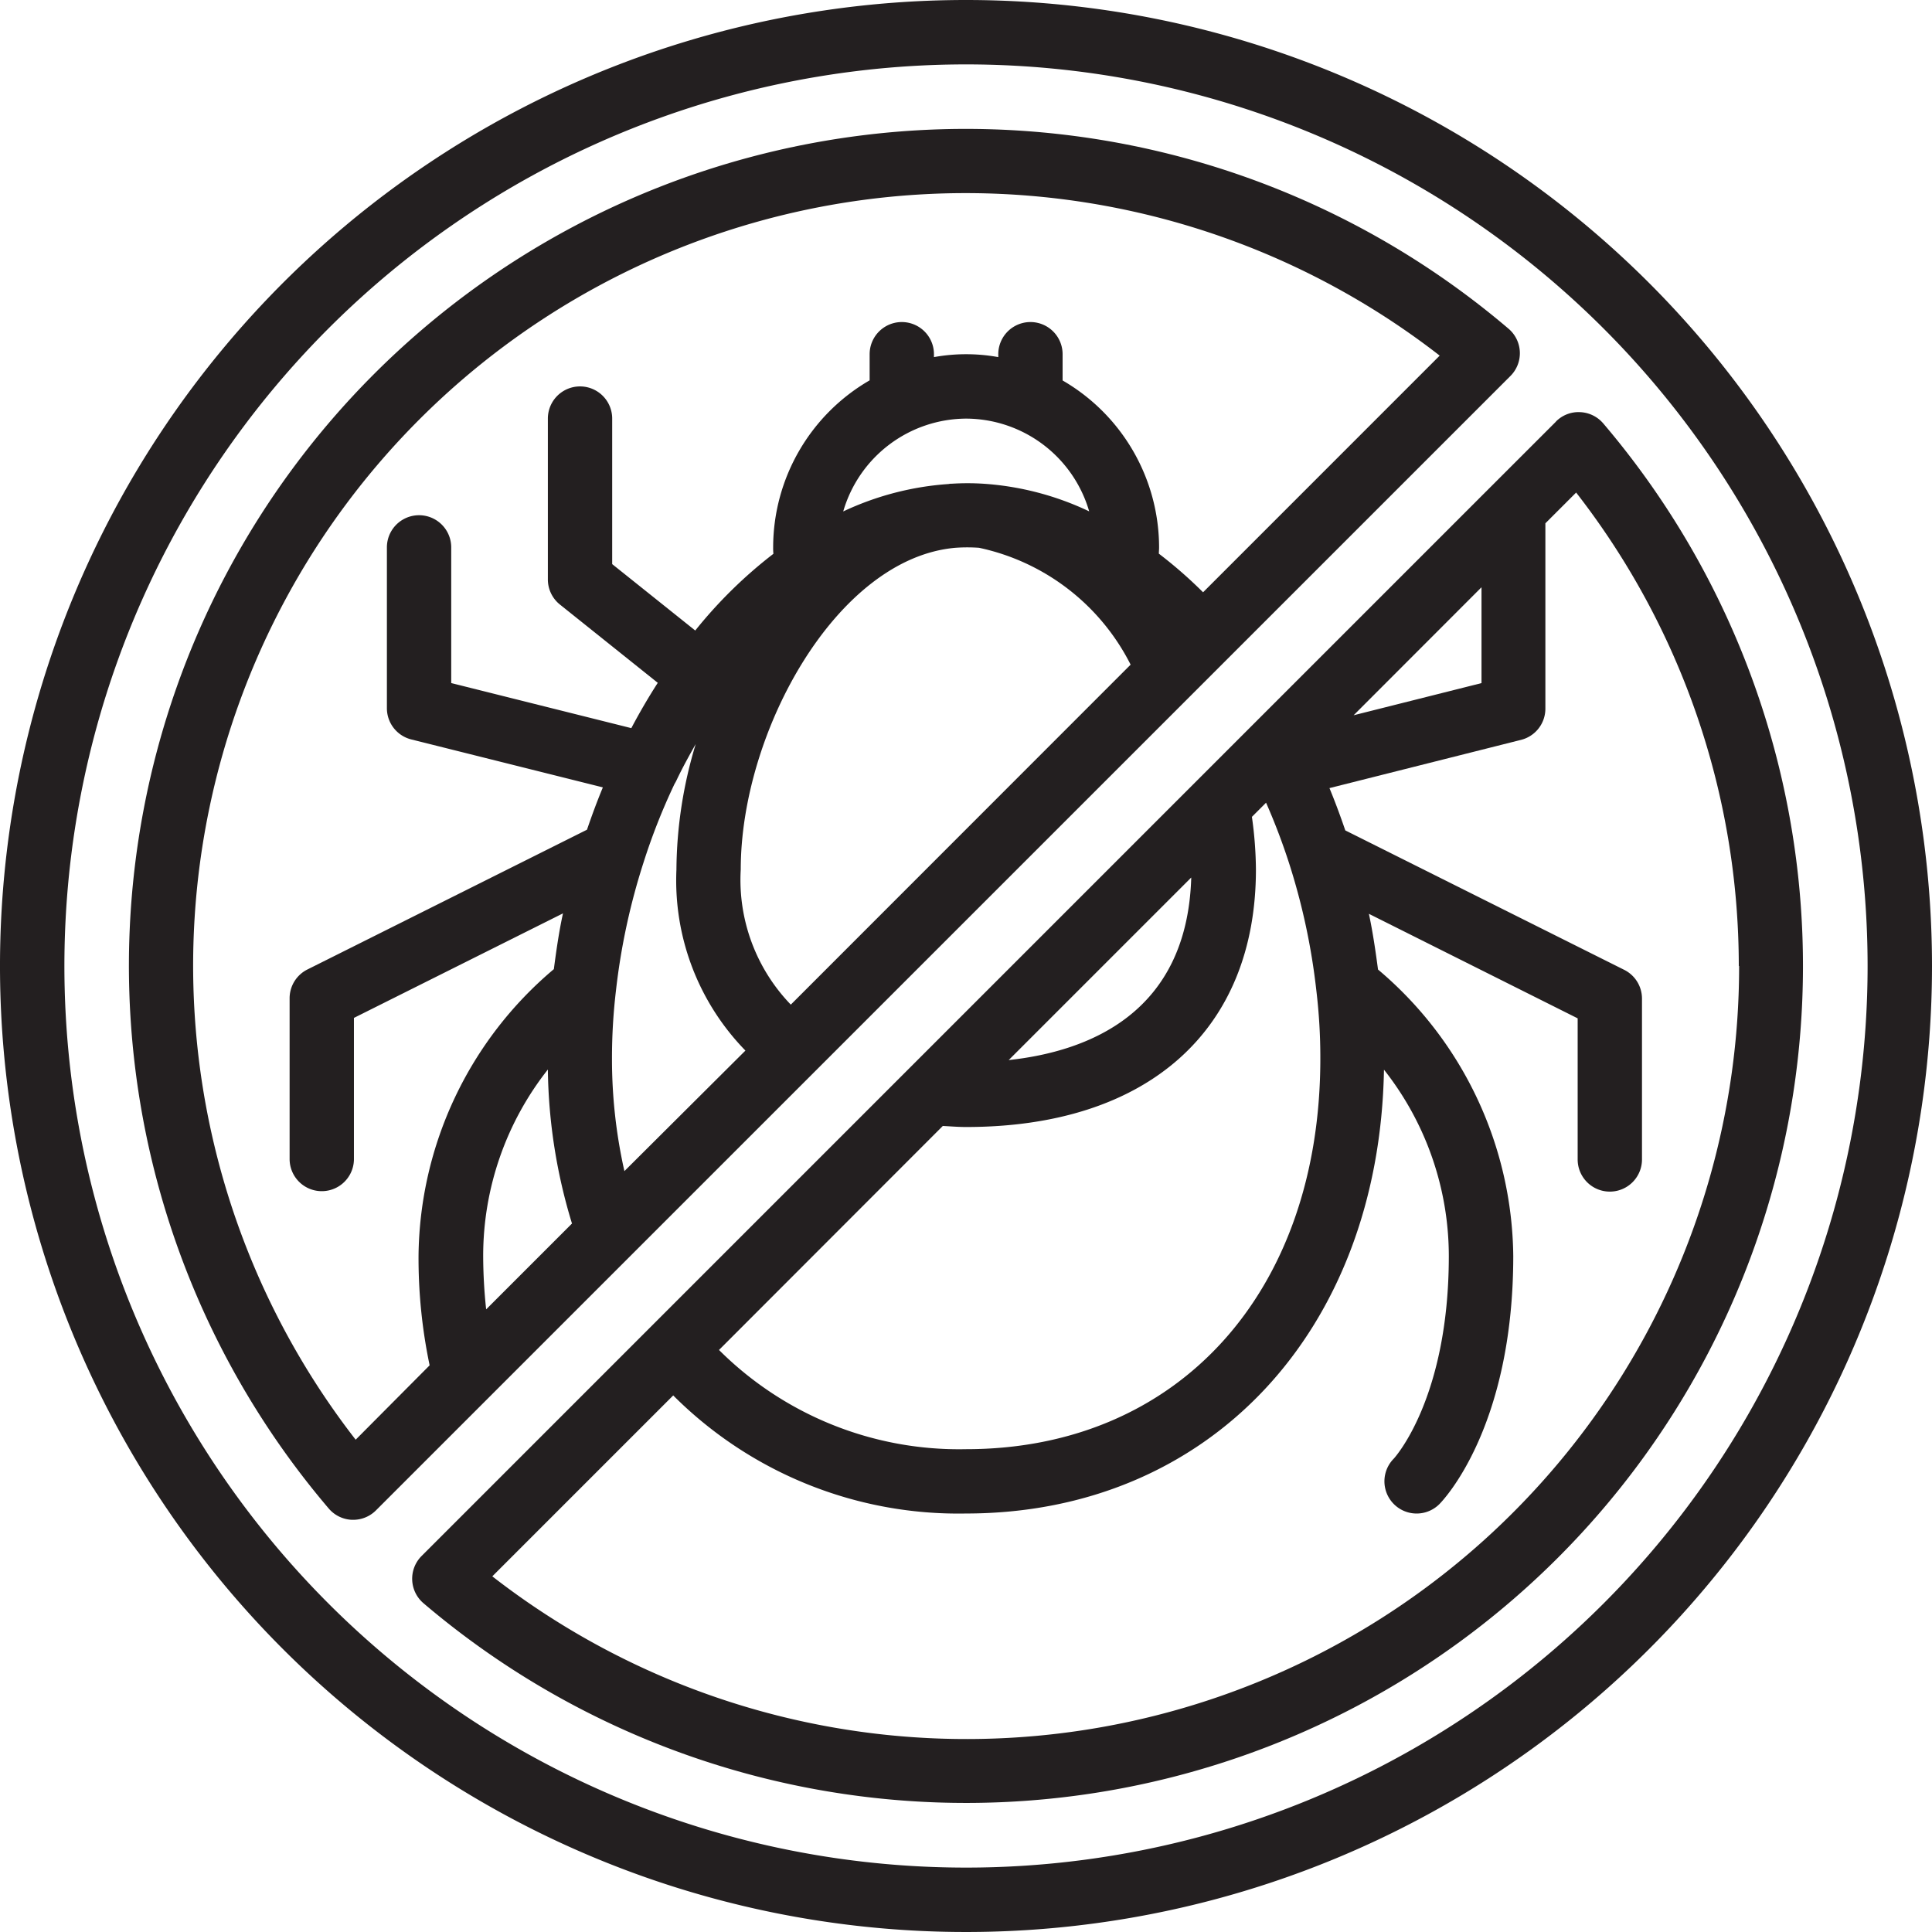 <svg id="Page-1" xmlns="http://www.w3.org/2000/svg" width="48.058" height="48.058" viewBox="0 0 48.058 48.058">
  <g id="_039---Anti-Tick" data-name="039---Anti-Tick">
    <path id="Shape" d="M24.029,0A24.029,24.029,0,1,0,48.058,24.029,24.029,24.029,0,0,0,24.029,0Zm0,46.456A22.427,22.427,0,1,1,46.456,24.029,22.427,22.427,0,0,1,24.029,46.456Z" fill="#231f20"/>
    <path id="Shape-2" data-name="Shape" d="M38.367,10.149a.8.8,0,0,0-.045-1.175A20.818,20.818,0,0,0,8.974,38.321a.8.8,0,0,0,.577.28h.031a.8.8,0,0,0,.566-.235Zm-17.9,15.637a4.47,4.47,0,0,1-1.245-3.364c0-3.416,2.385-7.744,5.342-8a4.191,4.191,0,0,1,.585,0,5.511,5.511,0,0,1,3.771,2.907Zm-4.139,4.141a12.675,12.675,0,0,1-.309-2.8,14.22,14.22,0,0,1,.1-1.7,16.34,16.34,0,0,1,.68-3.162,15.482,15.482,0,0,1,.776-1.97v0a.932.932,0,0,0,.054-.1c.147-.309.308-.6.473-.891a10.955,10.955,0,0,0-.48,3.125,6.061,6.061,0,0,0,1.716,4.5Zm-3.439,3.439a12.633,12.633,0,0,1-.074-1.332A7.487,7.487,0,0,1,14.424,27.4a13.61,13.61,0,0,0,.6,3.831Zm11.94-22.157a3.2,3.2,0,0,1,3.06,2.307,7.235,7.235,0,0,0-2.625-.687,6.111,6.111,0,0,0-.8,0h-.028a.42.42,0,0,0-.044.007,7.307,7.307,0,0,0-2.621.682A3.2,3.2,0,0,1,24.825,11.209ZM9.643,36.608A19.217,19.217,0,0,1,36.608,9.642l-5.886,5.887a11.084,11.084,0,0,0-1.1-.961c0-.052.006-.1.006-.153a4.806,4.806,0,0,0-2.4-4.155V9.607a.8.8,0,1,0-1.6,0v.072a4.485,4.485,0,0,0-1.6,0V9.607a.8.8,0,1,0-1.6,0v.65a4.806,4.806,0,0,0-2.4,4.155,1.485,1.485,0,0,0,.006.16,11.426,11.426,0,0,0-1.944,1.908l-2.066-1.652v-3.62a.8.8,0,1,0-1.6,0v4a.8.8,0,0,0,.3.626l2.434,1.947q-.348.54-.658,1.127l-4.48-1.121V14.412a.8.8,0,0,0-1.6,0v4a.8.8,0,0,0,.606.777l4.766,1.193c-.142.341-.272.694-.395,1.053L8.448,24.909A.8.8,0,0,0,8,25.626v4a.8.8,0,1,0,1.6,0v-3.51l5.2-2.6c-.1.457-.166.922-.227,1.387a9.439,9.439,0,0,0-3.366,7.123,12.984,12.984,0,0,0,.276,2.732Z" transform="translate(-0.796 -0.796)" fill="#231f20"/>
    <path id="Shape-3" data-name="Shape" d="M41.253,13.035,39.627,14.66,13.036,41.252a.8.8,0,0,0,.045,1.175A20.818,20.818,0,0,0,42.428,13.08a.8.8,0,0,0-.577-.28.789.789,0,0,0-.6.234ZM26,30.556c.193.01.383.026.58.026,4.514,0,7.209-2.4,7.209-6.408a9.772,9.772,0,0,0-.1-1.307l.352-.352a15.742,15.742,0,0,1,.571,1.5,16.239,16.239,0,0,1,.679,3.165,14.058,14.058,0,0,1,.1,1.7c0,5.811-3.541,9.716-8.811,9.716a8.452,8.452,0,0,1-6.147-2.468Zm13.4-13.4v2.384l-3.181.8Zm-7.22,7.22c-.1,3.364-2.541,4.325-4.541,4.541Zm13.628,2.2A19.217,19.217,0,0,1,14.794,41.759l4.5-4.5a10.025,10.025,0,0,0,7.28,2.937c6.044,0,10.283-4.528,10.4-11.04a7.491,7.491,0,0,1,1.613,4.633c0,3.563-1.362,5.032-1.367,5.04a.8.8,0,1,0,1.133,1.133c.074-.075,1.837-1.885,1.837-6.173a9.442,9.442,0,0,0-3.364-7.124c-.062-.466-.13-.931-.227-1.386l5.193,2.6v3.51a.8.8,0,0,0,1.6,0v-4a.8.8,0,0,0-.443-.717l-6.937-3.468c-.123-.36-.253-.711-.394-1.052l4.765-1.2a.8.8,0,0,0,.606-.777v-4.61l.765-.765A19.176,19.176,0,0,1,45.8,26.577Z" transform="translate(-2.548 -2.548)" fill="#231f20"/>
  </g>
</svg>
